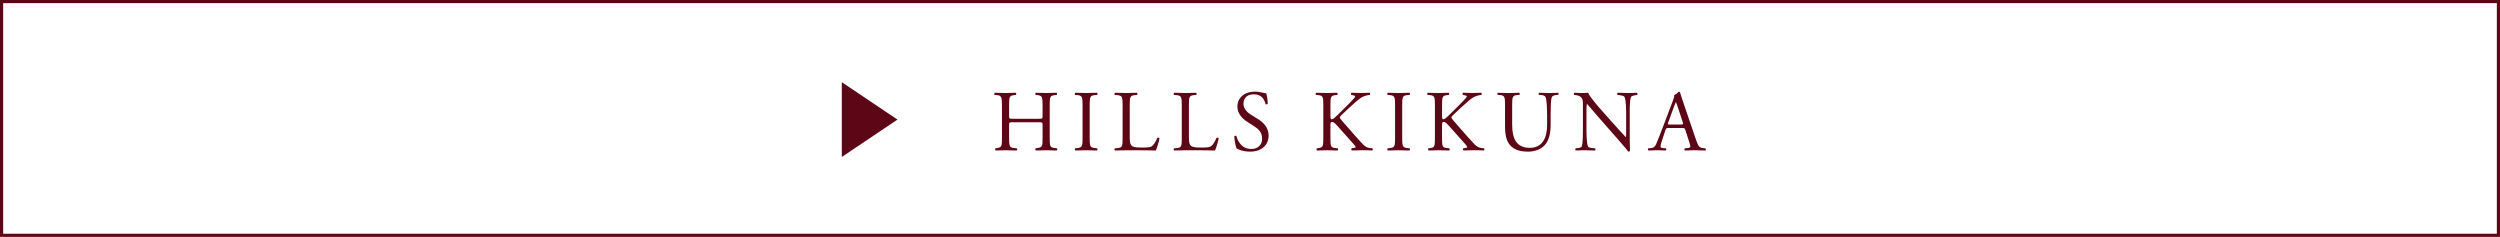 <?xml version="1.0" encoding="UTF-8"?><svg xmlns="http://www.w3.org/2000/svg" viewBox="0 0 237.104 22.468"><defs><style>.d{fill:#5d0615;}.e{fill:none;stroke:#5d0615;stroke-miterlimit:10;stroke-width:.3px;}</style></defs><g id="a"/><g id="b"><g id="c"><g><rect class="e" x=".15" y=".15" width="236.804" height="22.168"/><g><path class="d" d="M96.115,11.594c-.395,0-.411,.017-.411,.263v1.16c0,.863,.041,.979,.502,1.027l.238,.025c.05,.032,.033,.181-.017,.205-.443-.017-.724-.024-1.044-.024-.354,0-.634,.017-.954,.024-.05-.024-.065-.156-.017-.205l.14-.025c.461-.082,.478-.164,.478-1.027v-2.961c0-.863-.058-1.004-.485-1.036l-.214-.017c-.05-.033-.033-.181,.017-.206,.402,.009,.683,.025,1.036,.025,.32,0,.601-.009,.954-.025,.049,.025,.065,.173,.017,.206l-.156,.017c-.478,.049-.494,.173-.494,1.036v.945c0,.255,.017,.264,.411,.264h2.353c.395,0,.411-.009,.411-.264v-.945c0-.863-.017-.987-.502-1.036l-.156-.017c-.049-.033-.032-.181,.017-.206,.379,.017,.658,.025,.995,.025,.321,0,.601-.009,.971-.025,.05,.025,.065,.173,.017,.206l-.173,.017c-.477,.049-.493,.173-.493,1.036v2.961c0,.863,.017,.971,.493,1.027l.197,.025c.05,.032,.033,.181-.017,.205-.395-.017-.674-.024-.995-.024-.337,0-.633,.008-.995,.024-.049-.024-.065-.156-.017-.205l.156-.025c.502-.082,.502-.164,.502-1.027v-1.16c0-.246-.017-.263-.411-.263h-2.353Z"/><path class="d" d="M102.672,10.073c0-.872-.017-1.012-.502-1.053l-.206-.017c-.049-.033-.032-.181,.017-.206,.411,.017,.691,.025,1.036,.025,.329,0,.609-.009,1.021-.025,.049,.025,.065,.173,.017,.206l-.206,.017c-.485,.041-.502,.181-.502,1.053v2.928c0,.872,.017,.987,.502,1.044l.206,.025c.049,.032,.032,.181-.017,.205-.411-.017-.691-.024-1.021-.024-.345,0-.625,.008-1.036,.024-.049-.024-.065-.156-.017-.205l.206-.025c.485-.057,.502-.172,.502-1.044v-2.928Z"/><path class="d" d="M106.47,10.056c0-.863-.017-.995-.535-1.036l-.205-.017c-.05-.033-.033-.181,.017-.206,.46,.017,.74,.025,1.068,.025,.321,0,.601-.009,1.012-.025,.05,.025,.066,.173,.017,.206l-.197,.017c-.485,.041-.502,.173-.502,1.036v2.862c0,.518,.025,.731,.173,.888,.091,.091,.247,.189,.896,.189,.699,0,.872-.033,1.004-.107,.164-.099,.378-.395,.543-.813,.049-.041,.205-.009,.205,.049,0,.091-.23,.93-.346,1.151-.419-.017-1.2-.024-2.048-.024h-.757c-.345,0-.608,.008-1.068,.024-.05-.024-.066-.156-.017-.205l.246-.025c.478-.049,.494-.164,.494-1.027v-2.961Z"/><path class="d" d="M112.082,10.056c0-.863-.017-.995-.534-1.036l-.206-.017c-.049-.033-.032-.181,.017-.206,.461,.017,.74,.025,1.069,.025,.32,0,.601-.009,1.012-.025,.049,.025,.065,.173,.017,.206l-.197,.017c-.485,.041-.502,.173-.502,1.036v2.862c0,.518,.024,.731,.173,.888,.09,.091,.246,.189,.896,.189,.699,0,.871-.033,1.003-.107,.165-.099,.379-.395,.543-.813,.05-.041,.206-.009,.206,.049,0,.091-.23,.93-.346,1.151-.42-.017-1.201-.024-2.048-.024h-.757c-.346,0-.608,.008-1.069,.024-.049-.024-.065-.156-.017-.205l.247-.025c.477-.049,.493-.164,.493-1.027v-2.961Z"/><path class="d" d="M118.566,14.382c-.691,0-1.127-.214-1.283-.305-.099-.181-.206-.765-.222-1.151,.041-.058,.164-.074,.197-.024,.123,.419,.46,1.226,1.414,1.226,.691,0,1.028-.453,1.028-.946,0-.361-.074-.765-.675-1.151l-.781-.51c-.411-.271-.888-.74-.888-1.415,0-.781,.608-1.414,1.678-1.414,.255,0,.551,.049,.765,.106,.107,.033,.222,.05,.288,.05,.074,.197,.147,.658,.147,1.003-.032,.05-.164,.074-.205,.025-.107-.396-.329-.93-1.119-.93-.806,0-.979,.534-.979,.913,0,.477,.396,.822,.699,1.012l.658,.411c.518,.32,1.028,.798,1.028,1.579,0,.904-.683,1.521-1.752,1.521Z"/><path class="d" d="M125.505,10.056c0-.863-.017-.995-.493-1.036l-.206-.017c-.049-.033-.032-.181,.017-.206,.403,.017,.666,.025,1.036,.025,.321,0,.601-.009,.954-.025,.05,.025,.066,.173,.017,.206l-.156,.017c-.477,.049-.493,.173-.493,1.036v.945c0,.156,.017,.312,.106,.312,.074,0,.173-.049,.23-.09,.115-.099,.329-.312,.42-.395l.888-.881c.156-.147,.56-.567,.642-.683,.041-.058,.058-.099,.058-.131,0-.033-.033-.058-.14-.083l-.222-.049c-.058-.058-.05-.165,.016-.206,.288,.017,.617,.025,.905,.025s.567-.009,.814-.025c.057,.041,.065,.156,.016,.206-.214,.017-.534,.099-.765,.23-.23,.131-.69,.518-1.151,.954l-.74,.698c-.115,.115-.189,.189-.189,.256,0,.057,.05,.123,.156,.255,.782,.896,1.415,1.637,2.057,2.311,.197,.197,.378,.305,.658,.337l.222,.025c.058,.041,.041,.181-.017,.205-.214-.017-.534-.024-.921-.024-.337,0-.625,.008-1.004,.024-.057-.017-.082-.156-.032-.205l.188-.033c.115-.017,.198-.041,.198-.082,0-.05-.058-.115-.115-.189-.156-.197-.37-.419-.683-.773l-.658-.74c-.469-.526-.601-.69-.798-.69-.123,0-.14,.107-.14,.395v1.062c0,.863,.017,.979,.477,1.027l.223,.025c.049,.032,.032,.181-.017,.205-.403-.017-.683-.024-1.004-.024-.337,0-.616,.008-.954,.024-.049-.024-.065-.147-.016-.205l.164-.025c.436-.065,.452-.164,.452-1.027v-2.961Z"/><path class="d" d="M132.311,10.073c0-.872-.017-1.012-.502-1.053l-.206-.017c-.049-.033-.032-.181,.017-.206,.411,.017,.691,.025,1.036,.025,.329,0,.609-.009,1.021-.025,.049,.025,.065,.173,.017,.206l-.206,.017c-.485,.041-.502,.181-.502,1.053v2.928c0,.872,.017,.987,.502,1.044l.206,.025c.049,.032,.032,.181-.017,.205-.411-.017-.691-.024-1.021-.024-.345,0-.625,.008-1.036,.024-.049-.024-.065-.156-.017-.205l.206-.025c.485-.057,.502-.172,.502-1.044v-2.928Z"/><path class="d" d="M136.09,10.056c0-.863-.017-.995-.494-1.036l-.205-.017c-.05-.033-.033-.181,.017-.206,.402,.017,.666,.025,1.036,.025,.32,0,.601-.009,.954-.025,.049,.025,.065,.173,.017,.206l-.156,.017c-.478,.049-.494,.173-.494,1.036v.945c0,.156,.017,.312,.107,.312,.074,0,.173-.049,.23-.09,.115-.099,.329-.312,.419-.395l.889-.881c.156-.147,.559-.567,.642-.683,.041-.058,.058-.099,.058-.131,0-.033-.033-.058-.141-.083l-.222-.049c-.058-.058-.05-.165,.017-.206,.288,.017,.617,.025,.904,.025,.288,0,.567-.009,.814-.025,.058,.041,.065,.156,.017,.206-.214,.017-.535,.099-.765,.23-.23,.131-.691,.518-1.151,.954l-.74,.698c-.115,.115-.189,.189-.189,.256,0,.057,.049,.123,.156,.255,.781,.896,1.414,1.637,2.056,2.311,.198,.197,.379,.305,.658,.337l.223,.025c.057,.041,.041,.181-.017,.205-.214-.017-.535-.024-.922-.024-.337,0-.625,.008-1.003,.024-.058-.017-.082-.156-.033-.205l.189-.033c.115-.017,.197-.041,.197-.082,0-.05-.058-.115-.115-.189-.156-.197-.37-.419-.683-.773l-.658-.74c-.469-.526-.6-.69-.797-.69-.124,0-.141,.107-.141,.395v1.062c0,.863,.017,.979,.478,1.027l.222,.025c.05,.032,.033,.181-.017,.205-.402-.017-.683-.024-1.003-.024-.337,0-.617,.008-.954,.024-.05-.024-.065-.147-.017-.205l.165-.025c.436-.065,.452-.164,.452-1.027v-2.961Z"/><path class="d" d="M146.726,10.886c0-.51-.017-1.455-.156-1.702-.058-.099-.206-.156-.411-.173l-.206-.017c-.049-.058-.032-.164,.017-.197,.312,.017,.617,.025,.938,.025,.346,0,.567-.009,.864-.025,.065,.041,.058,.148,.016,.197l-.197,.017c-.205,.017-.361,.091-.411,.197-.115,.271-.115,1.218-.115,1.678v.93c0,.716-.115,1.473-.575,1.966-.354,.387-.963,.601-1.571,.601-.567,0-1.135-.107-1.538-.452-.436-.362-.642-.963-.642-1.941v-1.941c0-.854-.016-.995-.493-1.036l-.205-.017c-.05-.032-.033-.172,.016-.197,.411,.017,.691,.025,1.021,.025,.337,0,.608-.009,1.012-.025,.049,.025,.065,.165,.016,.197l-.197,.017c-.477,.041-.493,.182-.493,1.036v1.777c0,1.323,.411,2.195,1.67,2.195,1.192,0,1.645-.938,1.645-2.188v-.946Z"/><path class="d" d="M154.568,12.852c0,.247,0,1.226,.024,1.439-.017,.05-.065,.091-.156,.091-.099-.14-.337-.428-1.053-1.242l-1.908-2.171c-.222-.255-.781-.93-.954-1.11h-.017c-.032,.099-.041,.287-.041,.534v1.793c0,.387,.009,1.456,.148,1.702,.049,.091,.214,.141,.419,.156l.255,.025c.05,.065,.042,.164-.016,.205-.37-.017-.658-.024-.963-.024-.346,0-.567,.008-.855,.024-.058-.041-.065-.156-.017-.205l.223-.025c.189-.024,.32-.073,.361-.164,.115-.296,.107-1.3,.107-1.694v-2.377c0-.23-.009-.402-.181-.592-.115-.115-.312-.173-.511-.197l-.14-.017c-.049-.05-.049-.173,.017-.206,.346,.025,.781,.025,.93,.025,.132,0,.271-.009,.378-.025,.165,.42,1.135,1.505,1.406,1.81l.798,.896c.567,.634,.971,1.094,1.357,1.488h.017c.032-.041,.032-.172,.032-.345v-1.761c0-.386-.008-1.455-.164-1.702-.05-.074-.181-.123-.51-.164l-.14-.017c-.058-.05-.05-.181,.017-.206,.378,.017,.657,.025,.97,.025,.354,0,.567-.009,.848-.025,.065,.041,.065,.156,.017,.206l-.115,.017c-.264,.041-.428,.106-.461,.173-.14,.296-.123,1.315-.123,1.693v1.966Z"/><path class="d" d="M159.847,12.342c-.058-.181-.091-.205-.337-.205h-1.242c-.206,0-.255,.024-.312,.197l-.288,.863c-.123,.37-.181,.592-.181,.683,0,.099,.041,.148,.238,.164l.271,.025c.058,.041,.058,.173-.017,.205-.214-.017-.469-.017-.855-.024-.271,0-.567,.017-.789,.024-.05-.032-.066-.164-.017-.205l.271-.025c.197-.016,.378-.106,.493-.402,.148-.379,.379-.913,.724-1.834l.839-2.221c.115-.296,.165-.452,.141-.584,.197-.058,.337-.206,.427-.312,.05,0,.107,.017,.124,.074,.106,.361,.238,.74,.361,1.102l1.127,3.307c.238,.707,.346,.83,.699,.871l.222,.025c.058,.041,.042,.173,0,.205-.337-.017-.625-.024-.995-.024-.395,0-.707,.017-.945,.024-.066-.032-.074-.164-.017-.205l.238-.025c.173-.016,.288-.065,.288-.147,0-.091-.041-.238-.106-.437l-.362-1.118Zm-1.629-.731c-.065,.188-.058,.197,.173,.197h1.012c.238,0,.255-.033,.181-.255l-.443-1.341c-.066-.197-.14-.42-.189-.519h-.017c-.024,.041-.106,.239-.197,.485l-.519,1.432Z"/></g><polygon class="d" points="79.838 14.888 79.838 7.795 85.117 11.342 79.838 14.888"/></g></g></g></svg>
